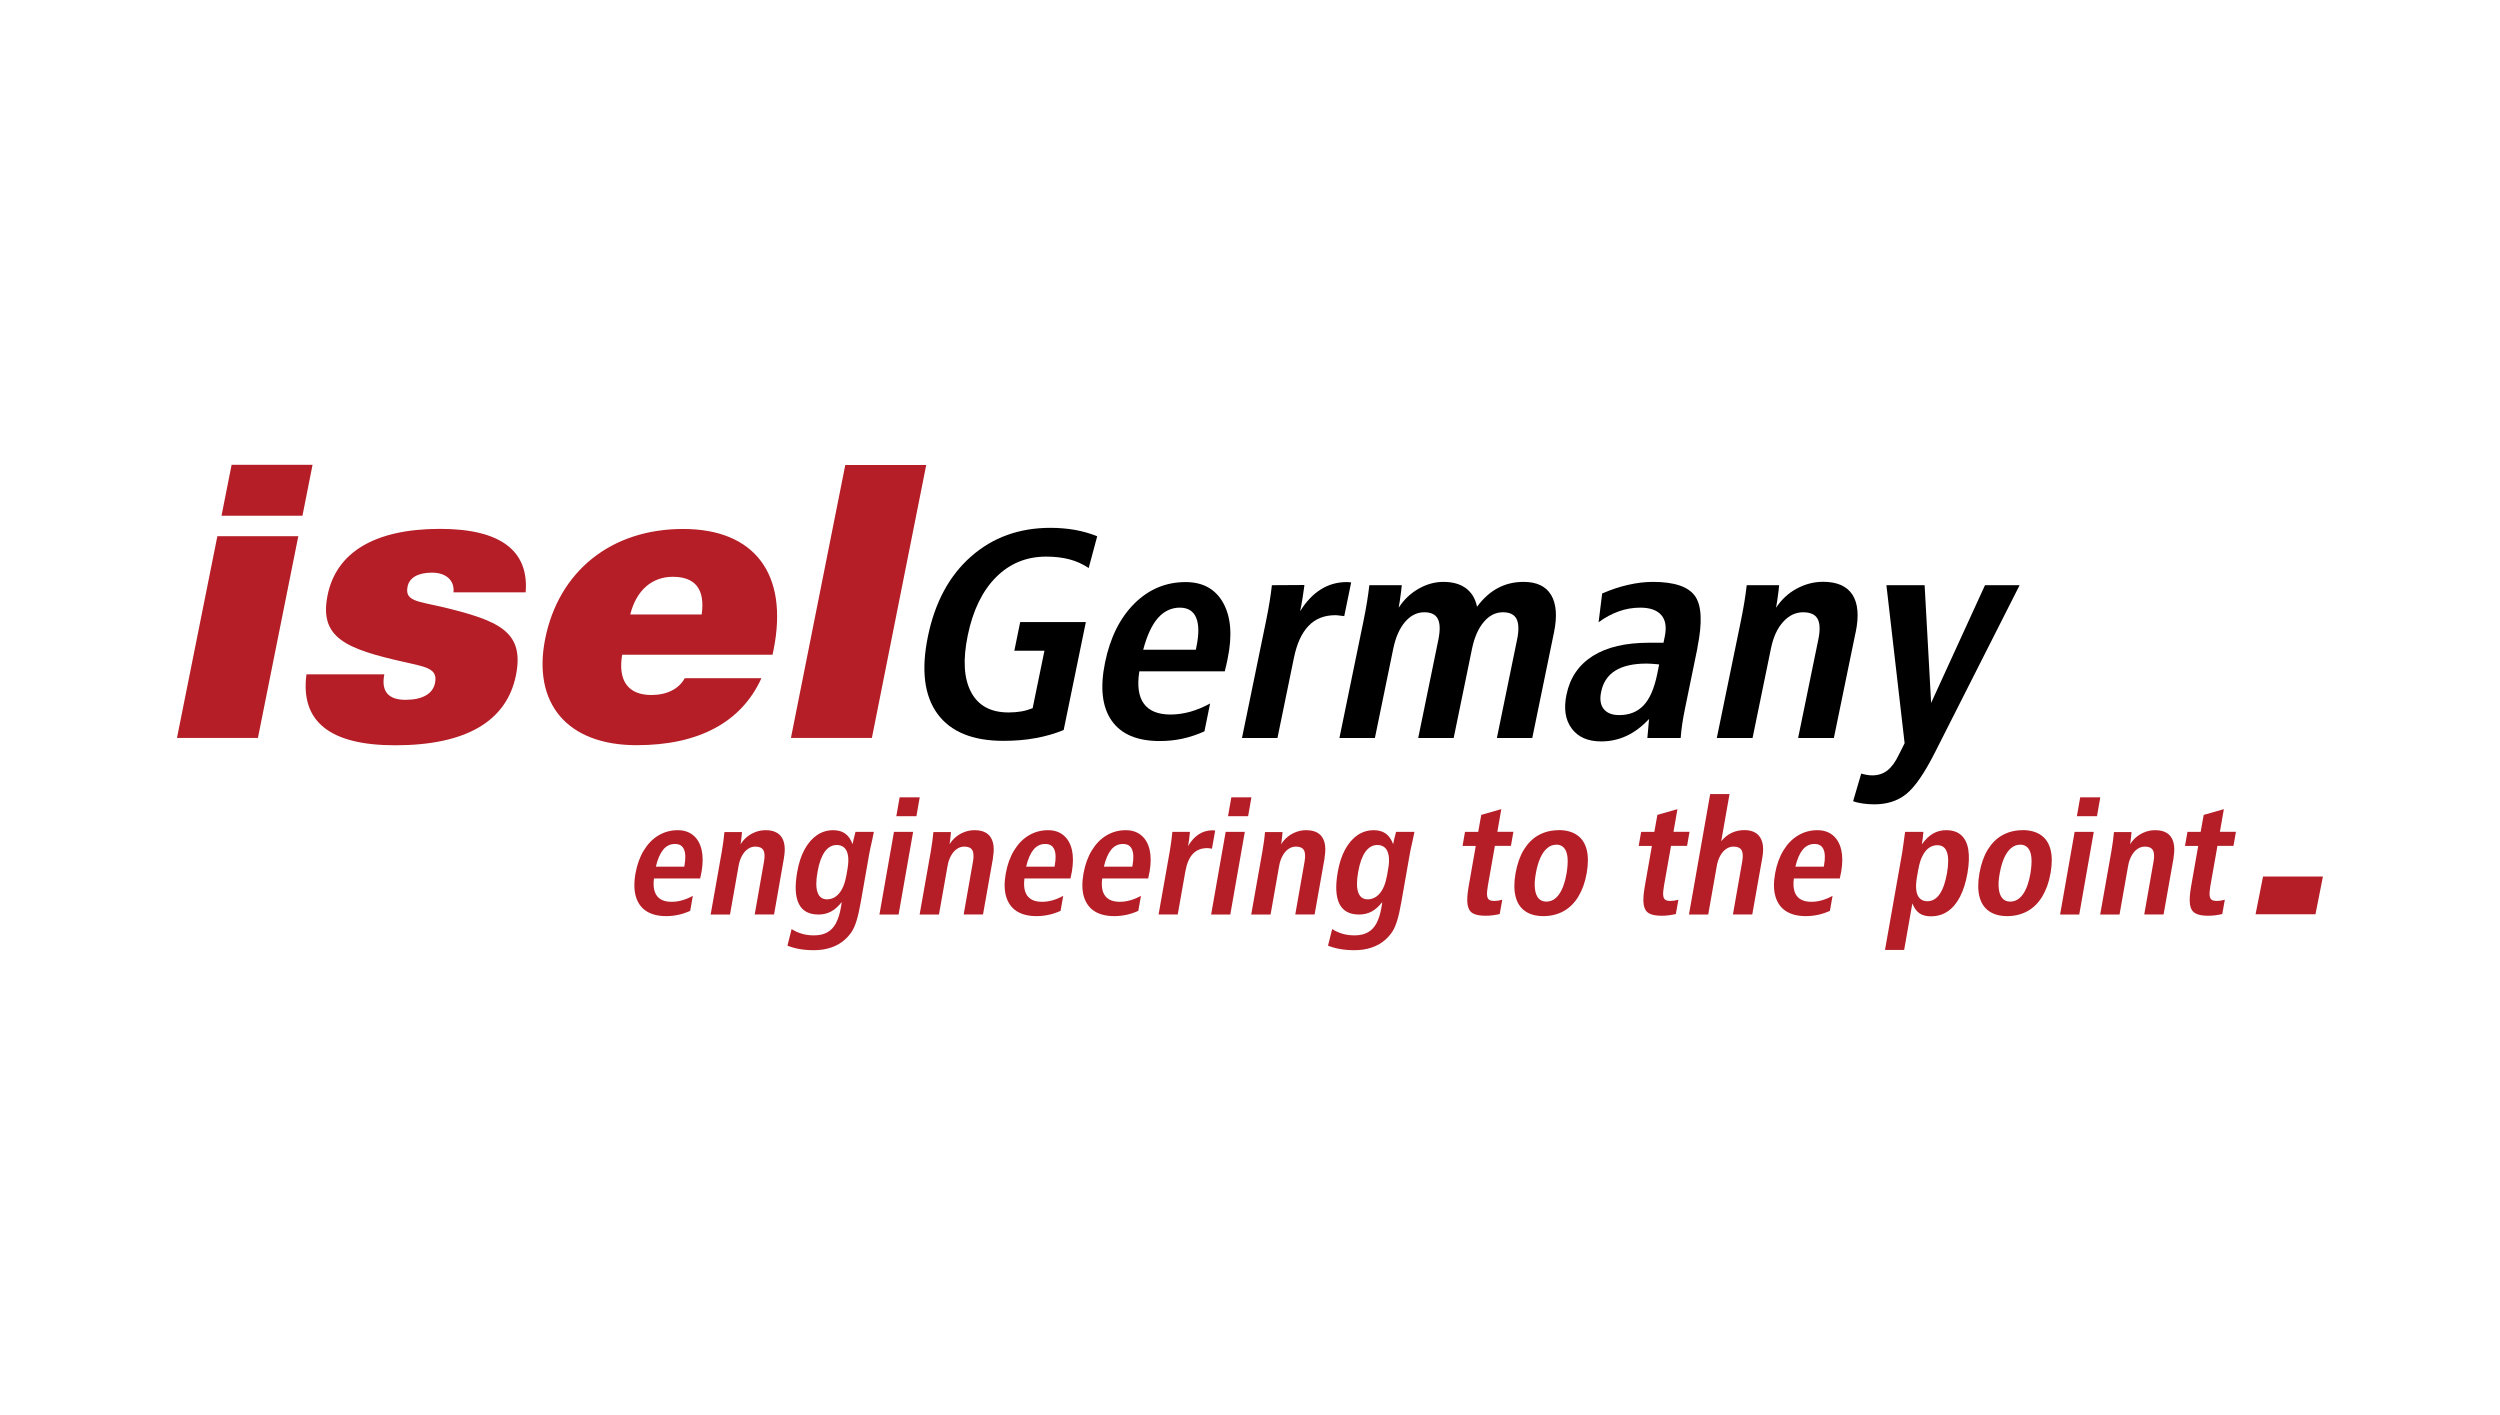 <?xml version="1.0" encoding="UTF-8"?>
<svg id="logos-farbig" xmlns="http://www.w3.org/2000/svg" xmlns:xlink="http://www.w3.org/1999/xlink" viewBox="0 0 265 150">
  <defs>
    <style>
      .cls-1 {
        fill: #b51e27;
      }

      .cls-2 {
        fill: none;
      }

      .cls-3 {
        clip-path: url(#clippath);
      }
    </style>
    <clipPath id="clippath">
      <rect class="cls-2" x="18.77" y="49.27" width="227.46" height="51.46"/>
    </clipPath>
  </defs>
  <g class="cls-3">
    <g>
      <path class="cls-1" d="M233.59,86.39l-.32,1.79h-1.4l-.26,1.49h1.4l-.75,4.27c-.15.84-.19,1.49-.12,1.94.07.45.26.76.57.93.3.18.76.26,1.37.26.46,0,.95-.06,1.48-.18l.27-1.52c-.16.04-.31.08-.44.1-.13.02-.26.03-.39.03-.26,0-.45-.04-.57-.13-.12-.09-.19-.24-.21-.47-.02-.22,0-.55.08-.99l.75-4.25h1.7l.26-1.49h-1.7l.42-2.4-2.14.61ZM230.39,90.9c.17-.94.08-1.66-.25-2.16s-.9-.74-1.7-.74c-.36,0-.7.06-1.03.18-.33.12-.64.29-.91.51-.28.22-.51.49-.71.8.04-.21.08-.53.12-.94l.03-.35h-1.86c-.05.57-.14,1.25-.27,2.02l-1.19,6.72h2.05l.91-5.15c.07-.42.2-.78.37-1.09.17-.31.38-.55.62-.71.24-.17.51-.25.79-.25.41,0,.69.12.84.37s.17.65.08,1.19l-.99,5.63h2.05l1.07-6.04ZM218.37,96.94h2.03l1.54-8.76h-2.03l-1.54,8.76ZM220.15,86.52h2.13l.35-2h-2.13l-.35,2ZM214.14,89.53c.34,0,.62.12.82.35.2.23.33.58.37,1.03.04.46,0,1.01-.1,1.66-.17.98-.44,1.73-.81,2.24-.37.51-.81.76-1.35.76-.34,0-.62-.12-.82-.35-.2-.23-.33-.57-.38-1.02-.05-.45-.02-.99.1-1.63.12-.65.28-1.2.48-1.65.21-.45.45-.8.74-1.03.29-.24.6-.35.95-.35ZM214.39,88c-.8,0-1.51.18-2.14.53-.63.35-1.14.87-1.56,1.55-.41.68-.7,1.51-.87,2.48-.17.97-.17,1.79,0,2.47.17.68.51,1.2,1.01,1.55.5.35,1.15.53,1.94.53s1.52-.18,2.15-.53c.63-.35,1.15-.87,1.56-1.55.41-.68.71-1.5.88-2.48.17-.97.17-1.8,0-2.48-.17-.68-.51-1.2-1.02-1.55-.5-.35-1.16-.53-1.97-.53ZM203.36,92.09c.09-.53.23-.99.42-1.36.19-.37.41-.66.68-.85.27-.19.57-.29.89-.29.52,0,.86.25,1.03.75.17.5.17,1.24,0,2.22-.17.98-.43,1.72-.78,2.22-.35.5-.78.75-1.3.75-.33,0-.59-.1-.79-.29-.2-.19-.33-.48-.38-.86-.05-.38-.03-.84.06-1.37l.16-.91h0ZM202.71,95.76c.18.47.43.82.74,1.04.31.22.72.33,1.22.33.67,0,1.26-.17,1.78-.52.52-.35.96-.87,1.31-1.55.35-.68.62-1.52.79-2.5.17-.99.2-1.82.09-2.5-.11-.68-.37-1.19-.76-1.54-.39-.35-.92-.52-1.58-.52-.52,0-.98.12-1.4.36-.42.24-.81.62-1.18,1.14.06-.34.11-.78.16-1.32h-1.94c-.05.37-.11.79-.17,1.24-.06.46-.11.8-.15,1.03l-1.81,10.24h2.03l.87-4.93ZM190.31,91.87c.19-.82.46-1.42.79-1.82.33-.39.74-.59,1.23-.59s.79.19.96.57c.17.38.19.94.06,1.68l-.03.16h-3.02ZM195.02,93.11c.07-.34.12-.59.15-.73.15-.88.15-1.65,0-2.31-.16-.66-.45-1.17-.89-1.53-.43-.36-.98-.54-1.64-.54-.75,0-1.43.19-2.05.56-.62.37-1.13.9-1.55,1.59-.42.69-.71,1.5-.88,2.44-.17.96-.16,1.78.04,2.45.2.67.57,1.19,1.11,1.54.54.35,1.25.53,2.11.53.44,0,.88-.05,1.3-.14.42-.09.83-.23,1.25-.42l.28-1.59c-.76.42-1.51.63-2.24.63s-1.23-.21-1.55-.62c-.31-.42-.42-1.03-.31-1.85h4.89ZM179.02,96.94h2.05l.91-5.15c.07-.42.2-.78.37-1.09.17-.31.38-.55.62-.71.24-.17.5-.25.79-.25.41,0,.69.12.84.37.15.25.17.65.08,1.19l-.99,5.63h2.05l1.07-6.04c.11-.62.11-1.14,0-1.57-.11-.43-.32-.76-.64-.99-.32-.22-.73-.34-1.24-.34s-.96.1-1.37.29c-.41.19-.78.49-1.11.89l.88-5h-2.05l-2.25,12.77ZM175.68,86.39l-.32,1.79h-1.4l-.26,1.49h1.4l-.75,4.27c-.15.84-.19,1.49-.12,1.94.07.45.26.76.56.93.31.18.76.26,1.37.26.46,0,.95-.06,1.48-.18l.27-1.52c-.16.04-.31.08-.44.1-.13.02-.26.03-.39.03-.26,0-.45-.04-.57-.13-.12-.09-.19-.24-.21-.47s0-.55.08-.99l.75-4.25h1.7l.26-1.49h-1.7l.42-2.4-2.14.61ZM164.97,89.53c.34,0,.62.12.82.35.2.23.33.58.37,1.03.04.46,0,1.01-.1,1.66-.17.98-.44,1.73-.81,2.24-.36.51-.81.76-1.35.76-.34,0-.62-.12-.82-.35-.2-.23-.33-.57-.38-1.02-.05-.45-.02-.99.1-1.63.11-.65.28-1.2.48-1.65.21-.45.45-.8.74-1.03.29-.24.6-.35.95-.35ZM165.22,88c-.8,0-1.51.18-2.14.53-.63.35-1.14.87-1.56,1.55-.41.68-.7,1.51-.87,2.48-.17.97-.17,1.79,0,2.47.17.68.51,1.2,1.01,1.55.5.35,1.15.53,1.94.53s1.52-.18,2.15-.53c.63-.35,1.15-.87,1.56-1.55.41-.68.71-1.5.88-2.48.17-.97.17-1.8,0-2.48-.17-.68-.51-1.2-1.02-1.55-.5-.35-1.16-.53-1.97-.53ZM157.01,86.39l-.32,1.79h-1.4l-.26,1.49h1.4l-.75,4.27c-.15.84-.19,1.49-.12,1.94.07.45.26.76.56.93.31.18.76.26,1.37.26.46,0,.95-.06,1.48-.18l.27-1.52c-.16.04-.31.08-.44.1-.13.02-.26.03-.39.03-.26,0-.45-.04-.57-.13-.12-.09-.19-.24-.21-.47-.02-.22,0-.55.08-.99l.75-4.25h1.7l.26-1.49h-1.7l.42-2.4-2.14.61ZM147,92.9c-.09.51-.23.95-.42,1.31-.19.36-.42.64-.69.83-.27.19-.58.29-.91.29-.5,0-.84-.25-1.01-.74-.17-.49-.18-1.22,0-2.18.16-.93.42-1.64.76-2.12.35-.48.77-.72,1.28-.72.33,0,.59.1.8.29.2.19.33.47.39.84.06.37.05.81-.04,1.32l-.15.87ZM147.68,89.5c-.19-.52-.45-.9-.79-1.14s-.76-.36-1.27-.36c-.64,0-1.22.18-1.73.53-.51.35-.95.86-1.31,1.52-.36.66-.62,1.46-.78,2.4-.26,1.48-.2,2.6.18,3.36.38.76,1.07,1.13,2.08,1.13.5,0,.95-.11,1.34-.32.39-.21.76-.54,1.11-.99,0,.06,0,.13-.02.22-.01.09-.03.19-.05.32-.12.71-.31,1.28-.54,1.71-.24.44-.55.76-.93.96-.38.21-.85.31-1.4.31-.88,0-1.66-.22-2.36-.67l-.44,1.76c.4.16.83.28,1.29.36.46.08.96.12,1.51.12.67,0,1.27-.09,1.82-.28.55-.18,1.02-.45,1.42-.8.32-.28.57-.57.77-.87.2-.31.37-.7.52-1.19.15-.49.3-1.14.44-1.95l.91-5.18c.03-.19.14-.69.32-1.49l.16-.78h-1.96v.05c-.16.59-.26,1.02-.3,1.27ZM140.4,90.9c.17-.94.08-1.66-.25-2.16s-.9-.74-1.7-.74c-.36,0-.7.06-1.03.18-.33.12-.64.29-.91.51-.28.22-.51.49-.71.8.04-.21.08-.53.12-.94l.03-.35h-1.86c-.04.57-.14,1.25-.27,2.02l-1.19,6.72h2.05l.91-5.15c.07-.42.2-.78.37-1.09.17-.31.38-.55.62-.71.24-.17.51-.25.79-.25.41,0,.69.12.84.37.15.25.17.65.08,1.19l-.99,5.63h2.05l1.07-6.04ZM128.38,96.94h2.03l1.54-8.76h-2.03l-1.54,8.76ZM130.17,86.52h2.13l.35-2h-2.13l-.35,2ZM128.81,88.03c-.05,0-.13,0-.24-.02h-.02c-1.09,0-1.96.56-2.62,1.68l.05-.26c.05-.29.1-.69.15-1.2v-.05h-1.86c-.05.58-.14,1.26-.27,2.03l-1.19,6.72h2.03l.81-4.57c.15-.83.41-1.44.79-1.85.38-.4.89-.61,1.52-.61.07,0,.17,0,.29.03l.22.03.34-1.93ZM117.01,91.87c.19-.82.46-1.42.79-1.82.33-.39.74-.59,1.23-.59s.79.19.96.57c.17.38.19.94.06,1.68l-.03.16h-3.02ZM121.71,93.11c.07-.34.12-.59.15-.73.15-.88.15-1.65,0-2.31-.16-.66-.45-1.17-.89-1.53-.43-.36-.98-.54-1.64-.54-.75,0-1.43.19-2.05.56-.62.37-1.13.9-1.55,1.59-.42.69-.71,1.5-.88,2.44-.17.96-.16,1.78.04,2.45.2.67.57,1.19,1.11,1.54.54.35,1.25.53,2.11.53.44,0,.88-.05,1.3-.14.42-.09.83-.23,1.25-.42l.28-1.59c-.76.42-1.51.63-2.24.63s-1.23-.21-1.55-.62c-.32-.42-.42-1.03-.32-1.85h4.89ZM108.77,91.87c.19-.82.46-1.42.79-1.82.33-.39.74-.59,1.23-.59s.79.19.96.57c.17.38.19.94.06,1.68l-.03.16h-3.02ZM113.47,93.11c.07-.34.12-.59.15-.73.15-.88.15-1.65,0-2.31-.16-.66-.45-1.17-.89-1.53-.43-.36-.98-.54-1.64-.54-.75,0-1.43.19-2.05.56-.62.37-1.13.9-1.55,1.59-.42.69-.71,1.5-.88,2.44-.17.96-.16,1.78.04,2.45.2.67.57,1.19,1.11,1.54.54.35,1.25.53,2.11.53.44,0,.88-.05,1.3-.14.42-.09.83-.23,1.25-.42l.28-1.59c-.76.42-1.51.63-2.24.63s-1.23-.21-1.55-.62c-.32-.42-.42-1.03-.32-1.85h4.89ZM105.25,90.9c.17-.94.08-1.66-.25-2.16s-.9-.74-1.7-.74c-.36,0-.7.06-1.03.18-.33.12-.64.29-.91.51-.28.22-.51.49-.71.8.04-.21.08-.53.12-.94l.03-.35h-1.86c-.05.57-.14,1.25-.27,2.02l-1.19,6.72h2.05l.91-5.15c.07-.42.2-.78.37-1.09.17-.31.38-.55.62-.71.24-.17.51-.25.79-.25.41,0,.69.12.84.37.15.25.17.65.08,1.19l-.99,5.63h2.05l1.07-6.04ZM93.22,96.94h2.03l1.54-8.76h-2.03l-1.54,8.76ZM95.01,86.52h2.13l.35-2h-2.13l-.35,2ZM89.69,92.9c-.09.51-.23.95-.42,1.31-.19.36-.42.64-.69.83-.27.19-.58.29-.91.29-.5,0-.84-.25-1.01-.74-.17-.49-.18-1.22,0-2.18.16-.93.42-1.64.76-2.12.35-.48.77-.72,1.28-.72.33,0,.59.1.8.29.2.19.33.47.39.84.06.37.04.81-.04,1.32l-.15.87ZM90.38,89.5c-.19-.52-.45-.9-.79-1.14-.33-.24-.76-.36-1.27-.36-.64,0-1.22.18-1.73.53-.51.35-.95.86-1.31,1.52-.36.66-.62,1.46-.78,2.4-.26,1.48-.2,2.6.18,3.36.38.76,1.07,1.13,2.08,1.13.5,0,.95-.11,1.34-.32.39-.21.76-.54,1.11-.99,0,.06,0,.13-.02.22-.01.09-.03.19-.05.32-.12.71-.31,1.28-.54,1.71-.24.44-.55.76-.93.96-.38.21-.85.31-1.4.31-.88,0-1.66-.22-2.36-.67l-.44,1.76c.4.16.83.28,1.29.36.46.08.96.12,1.51.12.67,0,1.27-.09,1.82-.28.55-.18,1.02-.45,1.42-.8.32-.28.57-.57.77-.87.2-.31.37-.7.52-1.19.15-.49.3-1.14.44-1.95l.91-5.18c.03-.19.14-.69.32-1.49l.16-.78h-1.96v.05c-.16.59-.25,1.02-.3,1.27ZM83.1,90.9c.17-.94.08-1.66-.25-2.16-.33-.49-.9-.74-1.7-.74-.36,0-.7.06-1.03.18-.33.12-.64.29-.91.51-.28.22-.51.49-.71.8.04-.21.08-.53.12-.94l.03-.35h-1.86c-.05.57-.14,1.25-.27,2.02l-1.19,6.72h2.05l.91-5.15c.07-.42.2-.78.37-1.09.17-.31.38-.55.62-.71.24-.17.5-.25.79-.25.41,0,.69.12.84.37.15.25.17.65.08,1.19l-.99,5.63h2.05l1.06-6.04ZM69.52,91.87c.19-.82.46-1.42.79-1.82.33-.39.74-.59,1.23-.59s.79.19.96.57c.17.38.19.94.06,1.68l-.03.16h-3.02ZM74.22,93.11c.07-.34.12-.59.15-.73.15-.88.15-1.65,0-2.31-.16-.66-.45-1.17-.89-1.53-.43-.36-.98-.54-1.64-.54-.75,0-1.43.19-2.05.56-.62.37-1.13.9-1.55,1.59-.42.69-.71,1.5-.88,2.44-.17.96-.15,1.78.04,2.45.2.67.57,1.19,1.11,1.54.54.35,1.25.53,2.11.53.44,0,.88-.05,1.29-.14.42-.09.83-.23,1.25-.42l.28-1.59c-.76.42-1.51.63-2.25.63s-1.23-.21-1.55-.62c-.32-.42-.42-1.03-.32-1.85h4.89Z"/>
      <path class="cls-1" d="M239.88,92.92l-.79,3.99h6.35s.79-4,.79-4h-6.35Z"/>
      <path class="cls-1" d="M18.77,78.22h8.57l4.28-21.38h-8.58l-4.28,21.38ZM23.48,54.67h8.58s1.07-5.4,1.07-5.4h-8.58s-1.07,5.4-1.07,5.4ZM32.48,71.5c-.64,4.99,2.49,7.5,9.41,7.5,7.49,0,11.82-2.54,12.8-7.42.93-4.63-1.78-5.8-7.85-7.25-2.54-.6-3.95-.6-3.64-2.14.18-.93,1.07-1.49,2.59-1.49s2.41.85,2.28,2.09h7.65c.36-4.43-2.68-6.73-9.08-6.73-6.93,0-11.01,2.5-11.92,7.05-.9,4.51,1.93,5.68,8.25,7.09,2.27.52,3.45.68,3.14,2.21-.23,1.13-1.32,1.77-3.13,1.77s-2.6-.89-2.24-2.7h-8.25,0ZM72.58,71.9c-.63,1.13-1.88,1.77-3.54,1.77-2.46,0-3.56-1.53-3.09-4.27h15.94s.11-.53.11-.53c1.61-8.05-2.03-12.8-9.6-12.8-7.61,0-13.17,4.47-14.61,11.64-1.36,6.81,2.29,11.28,9.7,11.28,6.6,0,11.12-2.46,13.22-7.1h-8.14ZM66.81,65.13c.63-2.54,2.29-3.99,4.5-3.99,2.41,0,3.44,1.33,3.07,3.99h-7.57ZM83.84,78.22h8.58l5.76-28.93h-8.58l-5.76,28.93Z"/>
      <path d="M116.3,56.86l-.9,3.35c-.63-.42-1.31-.73-2.04-.92-.73-.19-1.55-.29-2.46-.29-2.1,0-3.87.73-5.32,2.18-1.45,1.46-2.45,3.51-3,6.18-.53,2.57-.41,4.57.36,6.01.76,1.44,2.09,2.15,3.97,2.15.5,0,.96-.04,1.36-.11.4-.07.8-.19,1.19-.34l1.25-6.09h-3.19l.62-3.04h6.96l-2.35,11.44c-.92.38-1.92.67-2.98.86-1.07.2-2.2.29-3.41.29-3.27,0-5.6-.96-7-2.88-1.39-1.92-1.73-4.65-1-8.19.74-3.61,2.26-6.43,4.56-8.46,2.3-2.03,5.11-3.05,8.44-3.05.9,0,1.77.08,2.59.22.82.15,1.6.37,2.34.67h0Z"/>
      <path d="M126.76,68.86l.06-.29c.28-1.36.27-2.39-.03-3.1-.3-.71-.88-1.06-1.74-1.06s-1.68.37-2.31,1.1c-.64.73-1.16,1.85-1.56,3.36h5.58ZM129.82,71.16h-9.05c-.24,1.52-.08,2.67.48,3.43.56.77,1.51,1.15,2.83,1.15.68,0,1.37-.1,2.07-.29.7-.2,1.41-.49,2.12-.88l-.6,2.95c-.77.35-1.55.61-2.33.78-.78.17-1.58.25-2.4.25-2.4,0-4.1-.72-5.11-2.17-1.01-1.45-1.24-3.51-.69-6.18.54-2.62,1.57-4.69,3.1-6.22,1.53-1.52,3.34-2.28,5.43-2.28,1.84,0,3.17.74,3.99,2.21.82,1.47.98,3.44.47,5.91-.04.21-.09.42-.14.66-.05.23-.11.46-.17.7Z"/>
      <path d="M143.22,61.75l-.73,3.56c-.05,0-.19-.02-.41-.05-.22-.03-.4-.05-.53-.05-1.17,0-2.12.37-2.84,1.13-.73.75-1.25,1.89-1.56,3.42l-1.74,8.47h-3.76l2.56-12.45c.15-.73.27-1.4.37-2.01.1-.61.18-1.19.24-1.74l3.44-.02v.09c-.14,1-.25,1.74-.35,2.22l-.1.48c.63-1.03,1.36-1.8,2.19-2.32.83-.52,1.74-.78,2.75-.78h.03c.15.02.3.03.44.03Z"/>
      <path d="M156.57,64.31c.64-.87,1.37-1.53,2.19-1.97.82-.44,1.73-.66,2.74-.66,1.39,0,2.36.46,2.92,1.39.55.93.66,2.25.3,3.98l-2.3,11.18h-3.75l2.14-10.43c.21-1,.18-1.73-.06-2.2-.24-.47-.73-.7-1.44-.7-.77,0-1.45.34-2.03,1.03-.58.68-1,1.64-1.25,2.86l-1.94,9.44h-3.76l2.14-10.43c.2-1,.18-1.73-.06-2.2-.24-.47-.72-.7-1.43-.7-.78,0-1.46.34-2.05,1.03-.58.68-1,1.64-1.25,2.86l-1.94,9.44h-3.76l2.56-12.45c.15-.73.27-1.4.37-2.01.1-.61.18-1.19.24-1.74h3.44c-.02.13-.04.35-.07.65-.1.77-.18,1.35-.26,1.74.54-.84,1.24-1.51,2.09-2,.85-.49,1.73-.74,2.65-.74.98,0,1.77.22,2.38.67.61.45,1.01,1.1,1.18,1.95h0Z"/>
      <path d="M175.87,70.43c-.06,0-.16-.01-.3-.03-.42-.04-.77-.06-1.04-.06-1.41,0-2.51.25-3.31.75-.8.5-1.3,1.25-1.5,2.26-.16.77-.07,1.37.27,1.8.34.43.89.65,1.65.65,1.08,0,1.94-.35,2.59-1.04.65-.69,1.12-1.79,1.43-3.28l.21-1.05ZM179.94,68.63l-1.31,6.38c-.14.68-.25,1.27-.32,1.78-.07.51-.13.99-.16,1.44h-3.53l.18-2.02c-.75.8-1.54,1.4-2.38,1.79-.84.39-1.73.59-2.69.59-1.41,0-2.45-.45-3.13-1.37-.68-.91-.86-2.11-.55-3.6.37-1.79,1.3-3.15,2.79-4.09,1.49-.94,3.48-1.4,5.95-1.4.31,0,.58,0,.82,0,.24,0,.48,0,.72,0l.14-.68c.2-.98.08-1.73-.37-2.25-.45-.52-1.19-.79-2.23-.79-.78,0-1.54.13-2.27.39-.73.26-1.45.64-2.15,1.16l.38-3.05c.94-.41,1.86-.72,2.77-.92.91-.21,1.78-.31,2.61-.31,2.26,0,3.75.5,4.46,1.5.71,1,.79,2.81.26,5.44h0Z"/>
      <path d="M196.69,67.05l-2.3,11.18h-3.79l2.14-10.43c.21-1.01.18-1.74-.08-2.21-.26-.46-.77-.69-1.53-.69-.8,0-1.51.34-2.12,1.02-.61.68-1.04,1.6-1.28,2.78l-.02.09-1.94,9.44h-3.79l2.56-12.45c.15-.73.27-1.4.37-2.01.1-.61.18-1.19.24-1.74h3.44c-.02.13-.04.35-.07.65-.1.77-.18,1.35-.26,1.74.57-.86,1.29-1.54,2.18-2.02.89-.48,1.82-.73,2.81-.73,1.48,0,2.52.46,3.11,1.37.59.92.7,2.25.34,3.99h0Z"/>
      <path d="M199.97,62.03h4.04l.69,12.48,5.71-12.48h3.67l-8.97,17.72c-1.12,2.22-2.14,3.69-3.05,4.42-.91.73-2.04,1.09-3.39,1.09-.41,0-.8-.03-1.17-.08-.37-.05-.73-.13-1.07-.25l.86-2.93c.21.06.42.11.61.14.19.03.38.05.55.05.63,0,1.16-.17,1.61-.52.45-.35.86-.91,1.23-1.69l.6-1.2-1.93-16.75h0Z"/>
    </g>
  </g>
</svg>